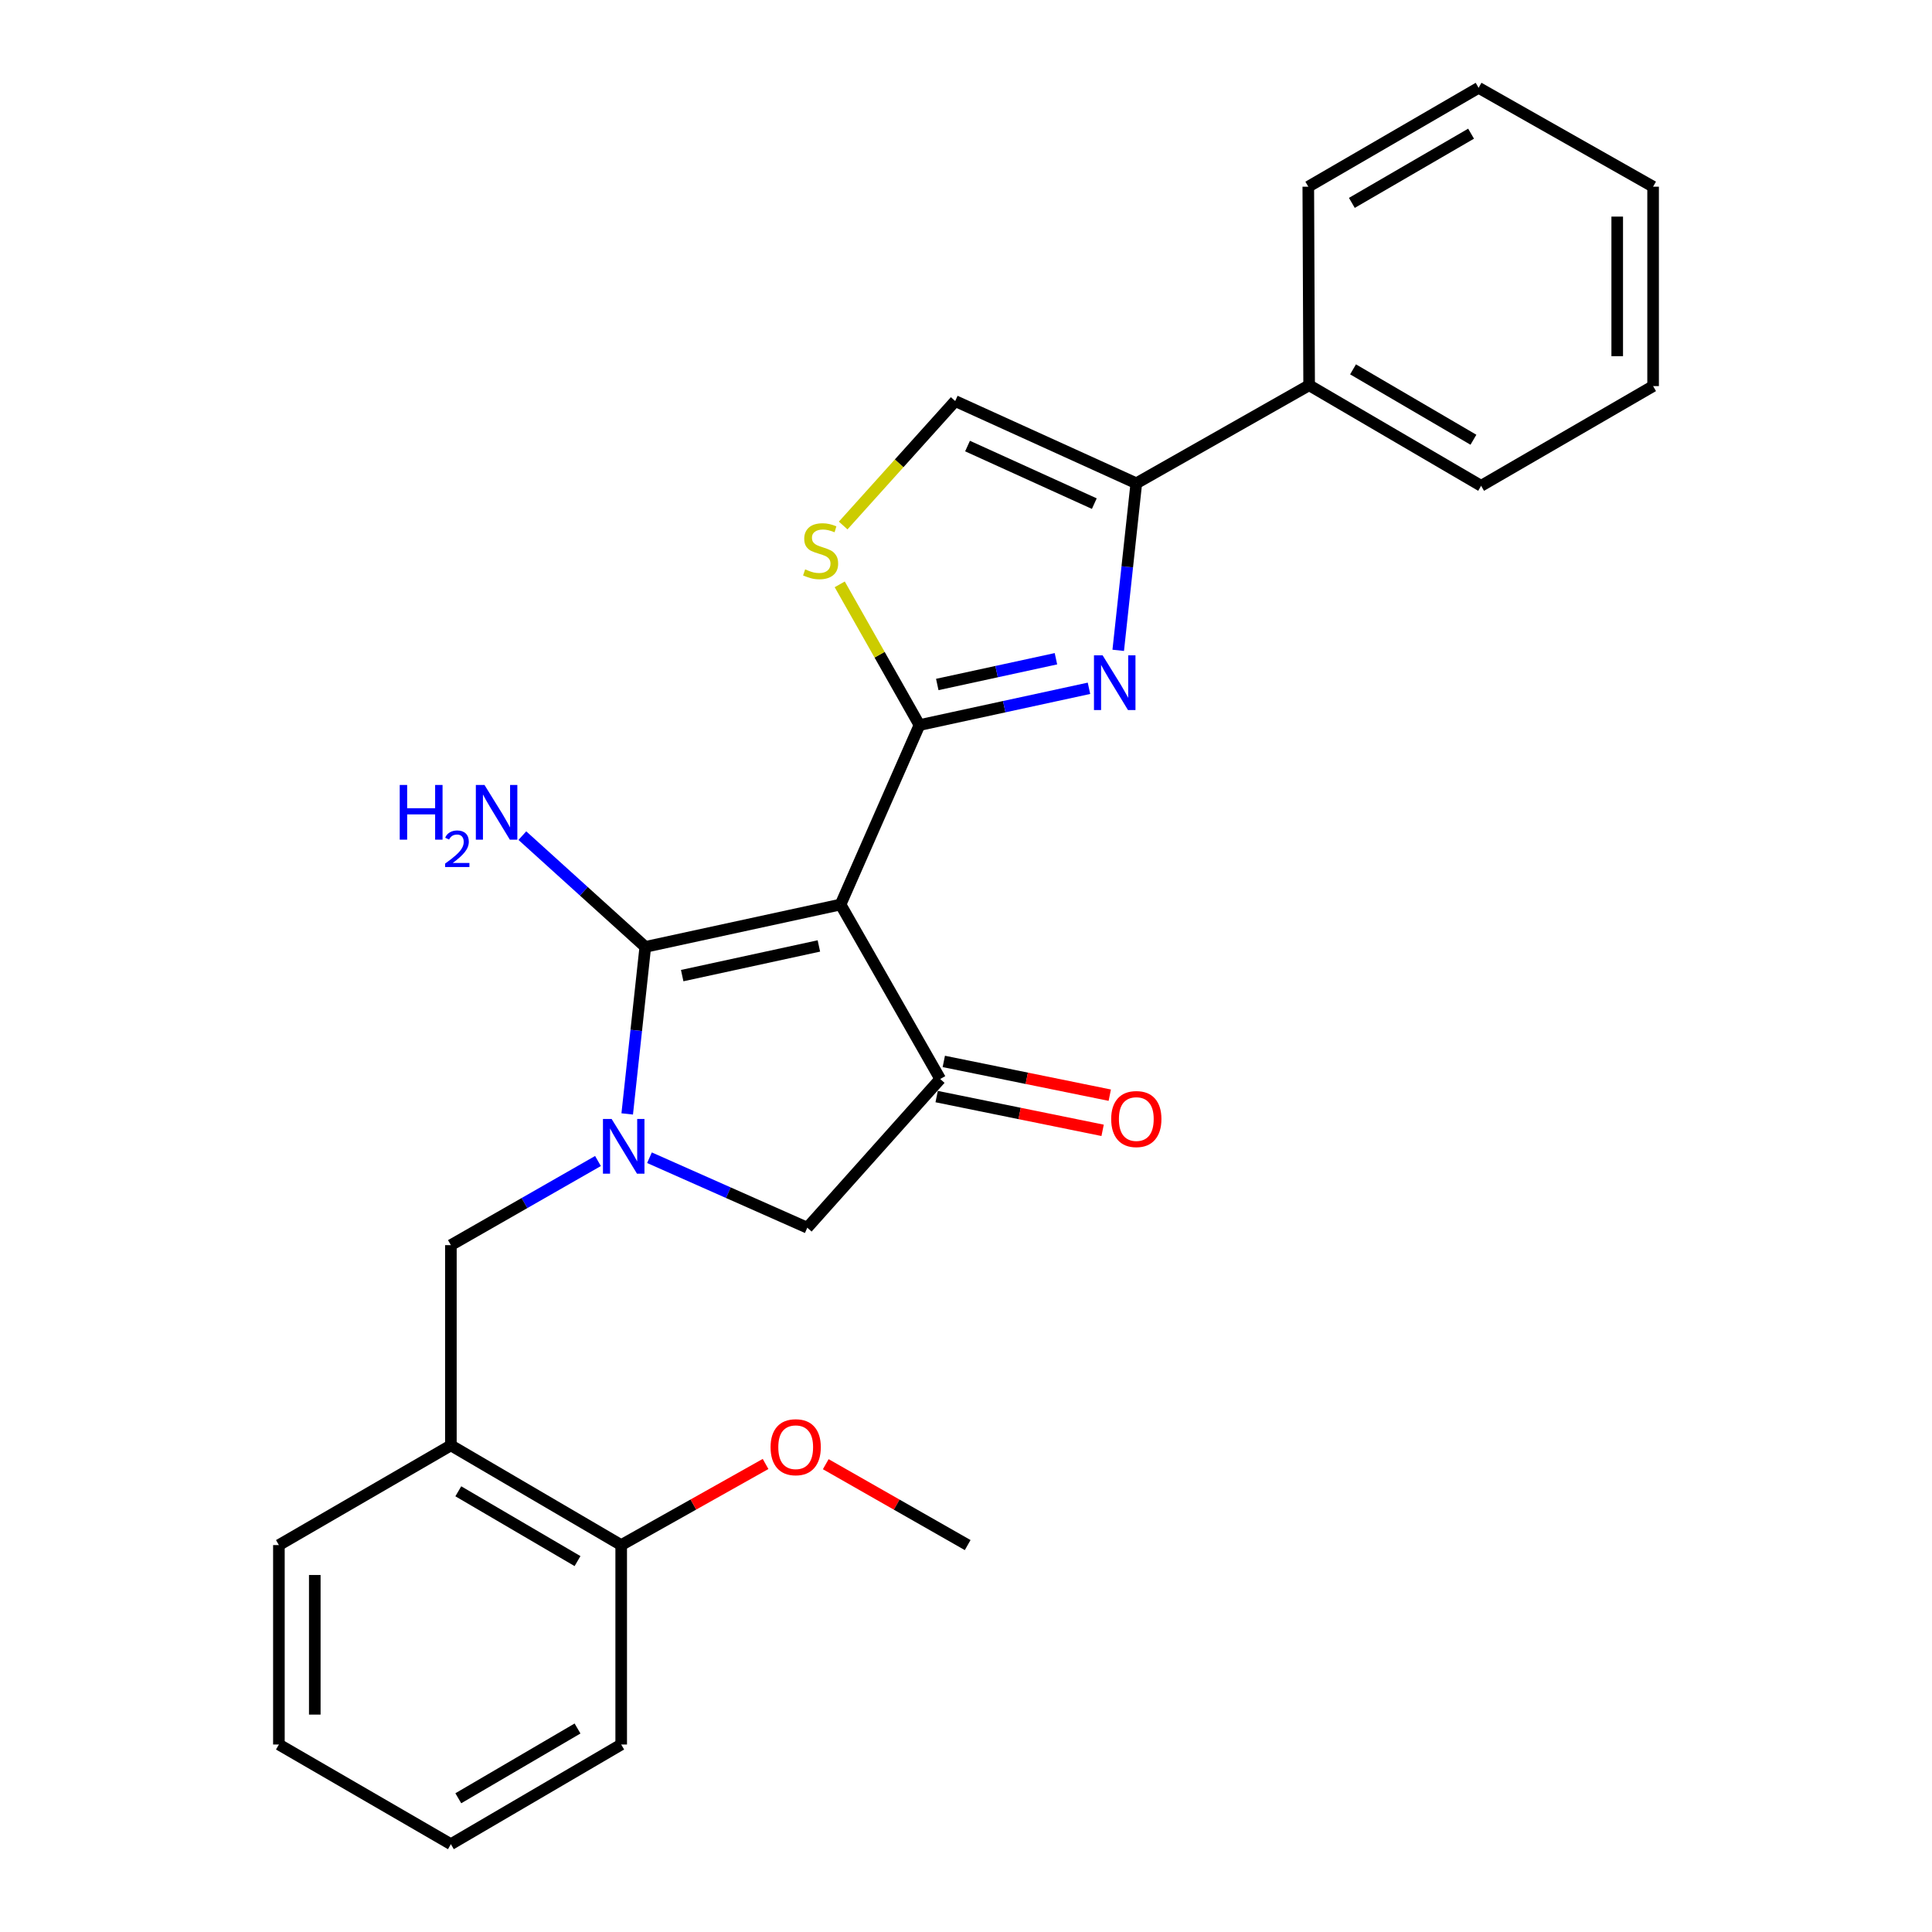 <?xml version='1.0' encoding='iso-8859-1'?>
<svg version='1.1' baseProfile='full'
              xmlns='http://www.w3.org/2000/svg'
                      xmlns:rdkit='http://www.rdkit.org/xml'
                      xmlns:xlink='http://www.w3.org/1999/xlink'
                  xml:space='preserve'
width='1000px' height='1000px' viewBox='0 0 1000 1000'>
<!-- END OF HEADER -->
<rect style='opacity:1.0;fill:#FFFFFF;stroke:none' width='1000' height='1000' x='0' y='0'> </rect>
<path class='bond-0' d='M 435.072,468.181 L 475.909,375.293' style='fill:none;fill-rule:evenodd;stroke:#000000;stroke-width:6px;stroke-linecap:butt;stroke-linejoin:miter;stroke-opacity:1' />
<path class='bond-1' d='M 435.072,468.181 L 334.003,490.116' style='fill:none;fill-rule:evenodd;stroke:#000000;stroke-width:6px;stroke-linecap:butt;stroke-linejoin:miter;stroke-opacity:1' />
<path class='bond-1' d='M 423.851,489.62 L 353.102,504.975' style='fill:none;fill-rule:evenodd;stroke:#000000;stroke-width:6px;stroke-linecap:butt;stroke-linejoin:miter;stroke-opacity:1' />
<path class='bond-4' d='M 435.072,468.181 L 486.66,558.49' style='fill:none;fill-rule:evenodd;stroke:#000000;stroke-width:6px;stroke-linecap:butt;stroke-linejoin:miter;stroke-opacity:1' />
<path class='bond-3' d='M 475.909,375.293 L 519.781,365.776' style='fill:none;fill-rule:evenodd;stroke:#000000;stroke-width:6px;stroke-linecap:butt;stroke-linejoin:miter;stroke-opacity:1' />
<path class='bond-3' d='M 519.781,365.776 L 563.653,356.259' style='fill:none;fill-rule:evenodd;stroke:#0000FF;stroke-width:6px;stroke-linecap:butt;stroke-linejoin:miter;stroke-opacity:1' />
<path class='bond-3' d='M 485.133,354.289 L 515.844,347.627' style='fill:none;fill-rule:evenodd;stroke:#000000;stroke-width:6px;stroke-linecap:butt;stroke-linejoin:miter;stroke-opacity:1' />
<path class='bond-3' d='M 515.844,347.627 L 546.554,340.965' style='fill:none;fill-rule:evenodd;stroke:#0000FF;stroke-width:6px;stroke-linecap:butt;stroke-linejoin:miter;stroke-opacity:1' />
<path class='bond-6' d='M 475.909,375.293 L 455.277,338.876' style='fill:none;fill-rule:evenodd;stroke:#000000;stroke-width:6px;stroke-linecap:butt;stroke-linejoin:miter;stroke-opacity:1' />
<path class='bond-6' d='M 455.277,338.876 L 434.645,302.459' style='fill:none;fill-rule:evenodd;stroke:#CCCC00;stroke-width:6px;stroke-linecap:butt;stroke-linejoin:miter;stroke-opacity:1' />
<path class='bond-2' d='M 334.003,490.116 L 329.323,533.341' style='fill:none;fill-rule:evenodd;stroke:#000000;stroke-width:6px;stroke-linecap:butt;stroke-linejoin:miter;stroke-opacity:1' />
<path class='bond-2' d='M 329.323,533.341 L 324.643,576.566' style='fill:none;fill-rule:evenodd;stroke:#0000FF;stroke-width:6px;stroke-linecap:butt;stroke-linejoin:miter;stroke-opacity:1' />
<path class='bond-12' d='M 334.003,490.116 L 302.186,461.319' style='fill:none;fill-rule:evenodd;stroke:#000000;stroke-width:6px;stroke-linecap:butt;stroke-linejoin:miter;stroke-opacity:1' />
<path class='bond-12' d='M 302.186,461.319 L 270.37,432.522' style='fill:none;fill-rule:evenodd;stroke:#0000FF;stroke-width:6px;stroke-linecap:butt;stroke-linejoin:miter;stroke-opacity:1' />
<path class='bond-9' d='M 309.513,600.938 L 271.445,622.712' style='fill:none;fill-rule:evenodd;stroke:#0000FF;stroke-width:6px;stroke-linecap:butt;stroke-linejoin:miter;stroke-opacity:1' />
<path class='bond-9' d='M 271.445,622.712 L 233.377,644.486' style='fill:none;fill-rule:evenodd;stroke:#000000;stroke-width:6px;stroke-linecap:butt;stroke-linejoin:miter;stroke-opacity:1' />
<path class='bond-26' d='M 336.167,599.236 L 377.01,617.347' style='fill:none;fill-rule:evenodd;stroke:#0000FF;stroke-width:6px;stroke-linecap:butt;stroke-linejoin:miter;stroke-opacity:1' />
<path class='bond-26' d='M 377.01,617.347 L 417.852,635.458' style='fill:none;fill-rule:evenodd;stroke:#000000;stroke-width:6px;stroke-linecap:butt;stroke-linejoin:miter;stroke-opacity:1' />
<path class='bond-5' d='M 578.792,336.613 L 583.472,293.383' style='fill:none;fill-rule:evenodd;stroke:#0000FF;stroke-width:6px;stroke-linecap:butt;stroke-linejoin:miter;stroke-opacity:1' />
<path class='bond-5' d='M 583.472,293.383 L 588.152,250.153' style='fill:none;fill-rule:evenodd;stroke:#000000;stroke-width:6px;stroke-linecap:butt;stroke-linejoin:miter;stroke-opacity:1' />
<path class='bond-7' d='M 486.66,558.49 L 417.852,635.458' style='fill:none;fill-rule:evenodd;stroke:#000000;stroke-width:6px;stroke-linecap:butt;stroke-linejoin:miter;stroke-opacity:1' />
<path class='bond-11' d='M 484.809,567.589 L 527.76,576.326' style='fill:none;fill-rule:evenodd;stroke:#000000;stroke-width:6px;stroke-linecap:butt;stroke-linejoin:miter;stroke-opacity:1' />
<path class='bond-11' d='M 527.76,576.326 L 570.712,585.063' style='fill:none;fill-rule:evenodd;stroke:#FF0000;stroke-width:6px;stroke-linecap:butt;stroke-linejoin:miter;stroke-opacity:1' />
<path class='bond-11' d='M 488.51,549.39 L 531.462,558.127' style='fill:none;fill-rule:evenodd;stroke:#000000;stroke-width:6px;stroke-linecap:butt;stroke-linejoin:miter;stroke-opacity:1' />
<path class='bond-11' d='M 531.462,558.127 L 574.414,566.864' style='fill:none;fill-rule:evenodd;stroke:#FF0000;stroke-width:6px;stroke-linecap:butt;stroke-linejoin:miter;stroke-opacity:1' />
<path class='bond-13' d='M 588.152,250.153 L 677.605,199.401' style='fill:none;fill-rule:evenodd;stroke:#000000;stroke-width:6px;stroke-linecap:butt;stroke-linejoin:miter;stroke-opacity:1' />
<path class='bond-27' d='M 588.152,250.153 L 494.408,207.583' style='fill:none;fill-rule:evenodd;stroke:#000000;stroke-width:6px;stroke-linecap:butt;stroke-linejoin:miter;stroke-opacity:1' />
<path class='bond-27' d='M 566.412,260.677 L 500.791,230.878' style='fill:none;fill-rule:evenodd;stroke:#000000;stroke-width:6px;stroke-linecap:butt;stroke-linejoin:miter;stroke-opacity:1' />
<path class='bond-8' d='M 436.428,272.003 L 465.418,239.793' style='fill:none;fill-rule:evenodd;stroke:#CCCC00;stroke-width:6px;stroke-linecap:butt;stroke-linejoin:miter;stroke-opacity:1' />
<path class='bond-8' d='M 465.418,239.793 L 494.408,207.583' style='fill:none;fill-rule:evenodd;stroke:#000000;stroke-width:6px;stroke-linecap:butt;stroke-linejoin:miter;stroke-opacity:1' />
<path class='bond-10' d='M 233.377,644.486 L 233.377,748.124' style='fill:none;fill-rule:evenodd;stroke:#000000;stroke-width:6px;stroke-linecap:butt;stroke-linejoin:miter;stroke-opacity:1' />
<path class='bond-14' d='M 233.377,748.124 L 321.529,799.732' style='fill:none;fill-rule:evenodd;stroke:#000000;stroke-width:6px;stroke-linecap:butt;stroke-linejoin:miter;stroke-opacity:1' />
<path class='bond-14' d='M 237.217,771.892 L 298.923,808.018' style='fill:none;fill-rule:evenodd;stroke:#000000;stroke-width:6px;stroke-linecap:butt;stroke-linejoin:miter;stroke-opacity:1' />
<path class='bond-16' d='M 233.377,748.124 L 144.358,799.732' style='fill:none;fill-rule:evenodd;stroke:#000000;stroke-width:6px;stroke-linecap:butt;stroke-linejoin:miter;stroke-opacity:1' />
<path class='bond-18' d='M 677.605,199.401 L 766.623,251.453' style='fill:none;fill-rule:evenodd;stroke:#000000;stroke-width:6px;stroke-linecap:butt;stroke-linejoin:miter;stroke-opacity:1' />
<path class='bond-18' d='M 700.332,191.177 L 762.645,227.613' style='fill:none;fill-rule:evenodd;stroke:#000000;stroke-width:6px;stroke-linecap:butt;stroke-linejoin:miter;stroke-opacity:1' />
<path class='bond-19' d='M 677.605,199.401 L 677.171,96.629' style='fill:none;fill-rule:evenodd;stroke:#000000;stroke-width:6px;stroke-linecap:butt;stroke-linejoin:miter;stroke-opacity:1' />
<path class='bond-15' d='M 321.529,799.732 L 358.893,778.741' style='fill:none;fill-rule:evenodd;stroke:#000000;stroke-width:6px;stroke-linecap:butt;stroke-linejoin:miter;stroke-opacity:1' />
<path class='bond-15' d='M 358.893,778.741 L 396.258,757.749' style='fill:none;fill-rule:evenodd;stroke:#FF0000;stroke-width:6px;stroke-linecap:butt;stroke-linejoin:miter;stroke-opacity:1' />
<path class='bond-17' d='M 321.529,799.732 L 321.529,902.958' style='fill:none;fill-rule:evenodd;stroke:#000000;stroke-width:6px;stroke-linecap:butt;stroke-linejoin:miter;stroke-opacity:1' />
<path class='bond-20' d='M 427.409,757.861 L 464.138,778.797' style='fill:none;fill-rule:evenodd;stroke:#FF0000;stroke-width:6px;stroke-linecap:butt;stroke-linejoin:miter;stroke-opacity:1' />
<path class='bond-20' d='M 464.138,778.797 L 500.867,799.732' style='fill:none;fill-rule:evenodd;stroke:#000000;stroke-width:6px;stroke-linecap:butt;stroke-linejoin:miter;stroke-opacity:1' />
<path class='bond-21' d='M 144.358,799.732 L 144.358,902.958' style='fill:none;fill-rule:evenodd;stroke:#000000;stroke-width:6px;stroke-linecap:butt;stroke-linejoin:miter;stroke-opacity:1' />
<path class='bond-21' d='M 162.929,815.216 L 162.929,887.474' style='fill:none;fill-rule:evenodd;stroke:#000000;stroke-width:6px;stroke-linecap:butt;stroke-linejoin:miter;stroke-opacity:1' />
<path class='bond-28' d='M 321.529,902.958 L 233.377,954.545' style='fill:none;fill-rule:evenodd;stroke:#000000;stroke-width:6px;stroke-linecap:butt;stroke-linejoin:miter;stroke-opacity:1' />
<path class='bond-28' d='M 298.926,894.668 L 237.219,930.779' style='fill:none;fill-rule:evenodd;stroke:#000000;stroke-width:6px;stroke-linecap:butt;stroke-linejoin:miter;stroke-opacity:1' />
<path class='bond-22' d='M 766.623,251.453 L 855.642,199.845' style='fill:none;fill-rule:evenodd;stroke:#000000;stroke-width:6px;stroke-linecap:butt;stroke-linejoin:miter;stroke-opacity:1' />
<path class='bond-23' d='M 677.171,96.629 L 765.323,45.455' style='fill:none;fill-rule:evenodd;stroke:#000000;stroke-width:6px;stroke-linecap:butt;stroke-linejoin:miter;stroke-opacity:1' />
<path class='bond-23' d='M 699.718,105.014 L 761.425,69.192' style='fill:none;fill-rule:evenodd;stroke:#000000;stroke-width:6px;stroke-linecap:butt;stroke-linejoin:miter;stroke-opacity:1' />
<path class='bond-24' d='M 144.358,902.958 L 233.377,954.545' style='fill:none;fill-rule:evenodd;stroke:#000000;stroke-width:6px;stroke-linecap:butt;stroke-linejoin:miter;stroke-opacity:1' />
<path class='bond-29' d='M 855.642,199.845 L 855.642,96.629' style='fill:none;fill-rule:evenodd;stroke:#000000;stroke-width:6px;stroke-linecap:butt;stroke-linejoin:miter;stroke-opacity:1' />
<path class='bond-29' d='M 837.071,184.362 L 837.071,112.111' style='fill:none;fill-rule:evenodd;stroke:#000000;stroke-width:6px;stroke-linecap:butt;stroke-linejoin:miter;stroke-opacity:1' />
<path class='bond-25' d='M 765.323,45.455 L 855.642,96.629' style='fill:none;fill-rule:evenodd;stroke:#000000;stroke-width:6px;stroke-linecap:butt;stroke-linejoin:miter;stroke-opacity:1' />
<path  class='atom-3' d='M 316.569 579.161
L 325.849 594.161
Q 326.769 595.641, 328.249 598.321
Q 329.729 601.001, 329.809 601.161
L 329.809 579.161
L 333.569 579.161
L 333.569 607.481
L 329.689 607.481
L 319.729 591.081
Q 318.569 589.161, 317.329 586.961
Q 316.129 584.761, 315.769 584.081
L 315.769 607.481
L 312.089 607.481
L 312.089 579.161
L 316.569 579.161
' fill='#0000FF'/>
<path  class='atom-4' d='M 570.718 339.208
L 579.998 354.208
Q 580.918 355.688, 582.398 358.368
Q 583.878 361.048, 583.958 361.208
L 583.958 339.208
L 587.718 339.208
L 587.718 367.528
L 583.838 367.528
L 573.878 351.128
Q 572.718 349.208, 571.478 347.008
Q 570.278 344.808, 569.918 344.128
L 569.918 367.528
L 566.238 367.528
L 566.238 339.208
L 570.718 339.208
' fill='#0000FF'/>
<path  class='atom-7' d='M 416.745 294.704
Q 417.065 294.824, 418.385 295.384
Q 419.705 295.944, 421.145 296.304
Q 422.625 296.624, 424.065 296.624
Q 426.745 296.624, 428.305 295.344
Q 429.865 294.024, 429.865 291.744
Q 429.865 290.184, 429.065 289.224
Q 428.305 288.264, 427.105 287.744
Q 425.905 287.224, 423.905 286.624
Q 421.385 285.864, 419.865 285.144
Q 418.385 284.424, 417.305 282.904
Q 416.265 281.384, 416.265 278.824
Q 416.265 275.264, 418.665 273.064
Q 421.105 270.864, 425.905 270.864
Q 429.185 270.864, 432.905 272.424
L 431.985 275.504
Q 428.585 274.104, 426.025 274.104
Q 423.265 274.104, 421.745 275.264
Q 420.225 276.384, 420.265 278.344
Q 420.265 279.864, 421.025 280.784
Q 421.825 281.704, 422.945 282.224
Q 424.105 282.744, 426.025 283.344
Q 428.585 284.144, 430.105 284.944
Q 431.625 285.744, 432.705 287.384
Q 433.825 288.984, 433.825 291.744
Q 433.825 295.664, 431.185 297.784
Q 428.585 299.864, 424.225 299.864
Q 421.705 299.864, 419.785 299.304
Q 417.905 298.784, 415.665 297.864
L 416.745 294.704
' fill='#CCCC00'/>
<path  class='atom-12' d='M 575.152 579.215
Q 575.152 572.415, 578.512 568.615
Q 581.872 564.815, 588.152 564.815
Q 594.432 564.815, 597.792 568.615
Q 601.152 572.415, 601.152 579.215
Q 601.152 586.095, 597.752 590.015
Q 594.352 593.895, 588.152 593.895
Q 581.912 593.895, 578.512 590.015
Q 575.152 586.135, 575.152 579.215
M 588.152 590.695
Q 592.472 590.695, 594.792 587.815
Q 597.152 584.895, 597.152 579.215
Q 597.152 573.655, 594.792 570.855
Q 592.472 568.015, 588.152 568.015
Q 583.832 568.015, 581.472 570.815
Q 579.152 573.615, 579.152 579.215
Q 579.152 584.935, 581.472 587.815
Q 583.832 590.695, 588.152 590.695
' fill='#FF0000'/>
<path  class='atom-13' d='M 206.902 406.292
L 210.742 406.292
L 210.742 418.332
L 225.222 418.332
L 225.222 406.292
L 229.062 406.292
L 229.062 434.612
L 225.222 434.612
L 225.222 421.532
L 210.742 421.532
L 210.742 434.612
L 206.902 434.612
L 206.902 406.292
' fill='#0000FF'/>
<path  class='atom-13' d='M 230.434 433.619
Q 231.121 431.85, 232.758 430.873
Q 234.394 429.87, 236.665 429.87
Q 239.49 429.87, 241.074 431.401
Q 242.658 432.932, 242.658 435.652
Q 242.658 438.424, 240.598 441.011
Q 238.566 443.598, 234.342 446.66
L 242.974 446.66
L 242.974 448.772
L 230.382 448.772
L 230.382 447.004
Q 233.866 444.522, 235.926 442.674
Q 238.011 440.826, 239.014 439.163
Q 240.018 437.5, 240.018 435.784
Q 240.018 433.988, 239.12 432.985
Q 238.222 431.982, 236.665 431.982
Q 235.16 431.982, 234.157 432.589
Q 233.154 433.196, 232.441 434.543
L 230.434 433.619
' fill='#0000FF'/>
<path  class='atom-13' d='M 250.774 406.292
L 260.054 421.292
Q 260.974 422.772, 262.454 425.452
Q 263.934 428.132, 264.014 428.292
L 264.014 406.292
L 267.774 406.292
L 267.774 434.612
L 263.894 434.612
L 253.934 418.212
Q 252.774 416.292, 251.534 414.092
Q 250.334 411.892, 249.974 411.212
L 249.974 434.612
L 246.294 434.612
L 246.294 406.292
L 250.774 406.292
' fill='#0000FF'/>
<path  class='atom-16' d='M 398.848 749.071
Q 398.848 742.271, 402.208 738.471
Q 405.568 734.671, 411.848 734.671
Q 418.128 734.671, 421.488 738.471
Q 424.848 742.271, 424.848 749.071
Q 424.848 755.951, 421.448 759.871
Q 418.048 763.751, 411.848 763.751
Q 405.608 763.751, 402.208 759.871
Q 398.848 755.991, 398.848 749.071
M 411.848 760.551
Q 416.168 760.551, 418.488 757.671
Q 420.848 754.751, 420.848 749.071
Q 420.848 743.511, 418.488 740.711
Q 416.168 737.871, 411.848 737.871
Q 407.528 737.871, 405.168 740.671
Q 402.848 743.471, 402.848 749.071
Q 402.848 754.791, 405.168 757.671
Q 407.528 760.551, 411.848 760.551
' fill='#FF0000'/>
</svg>
